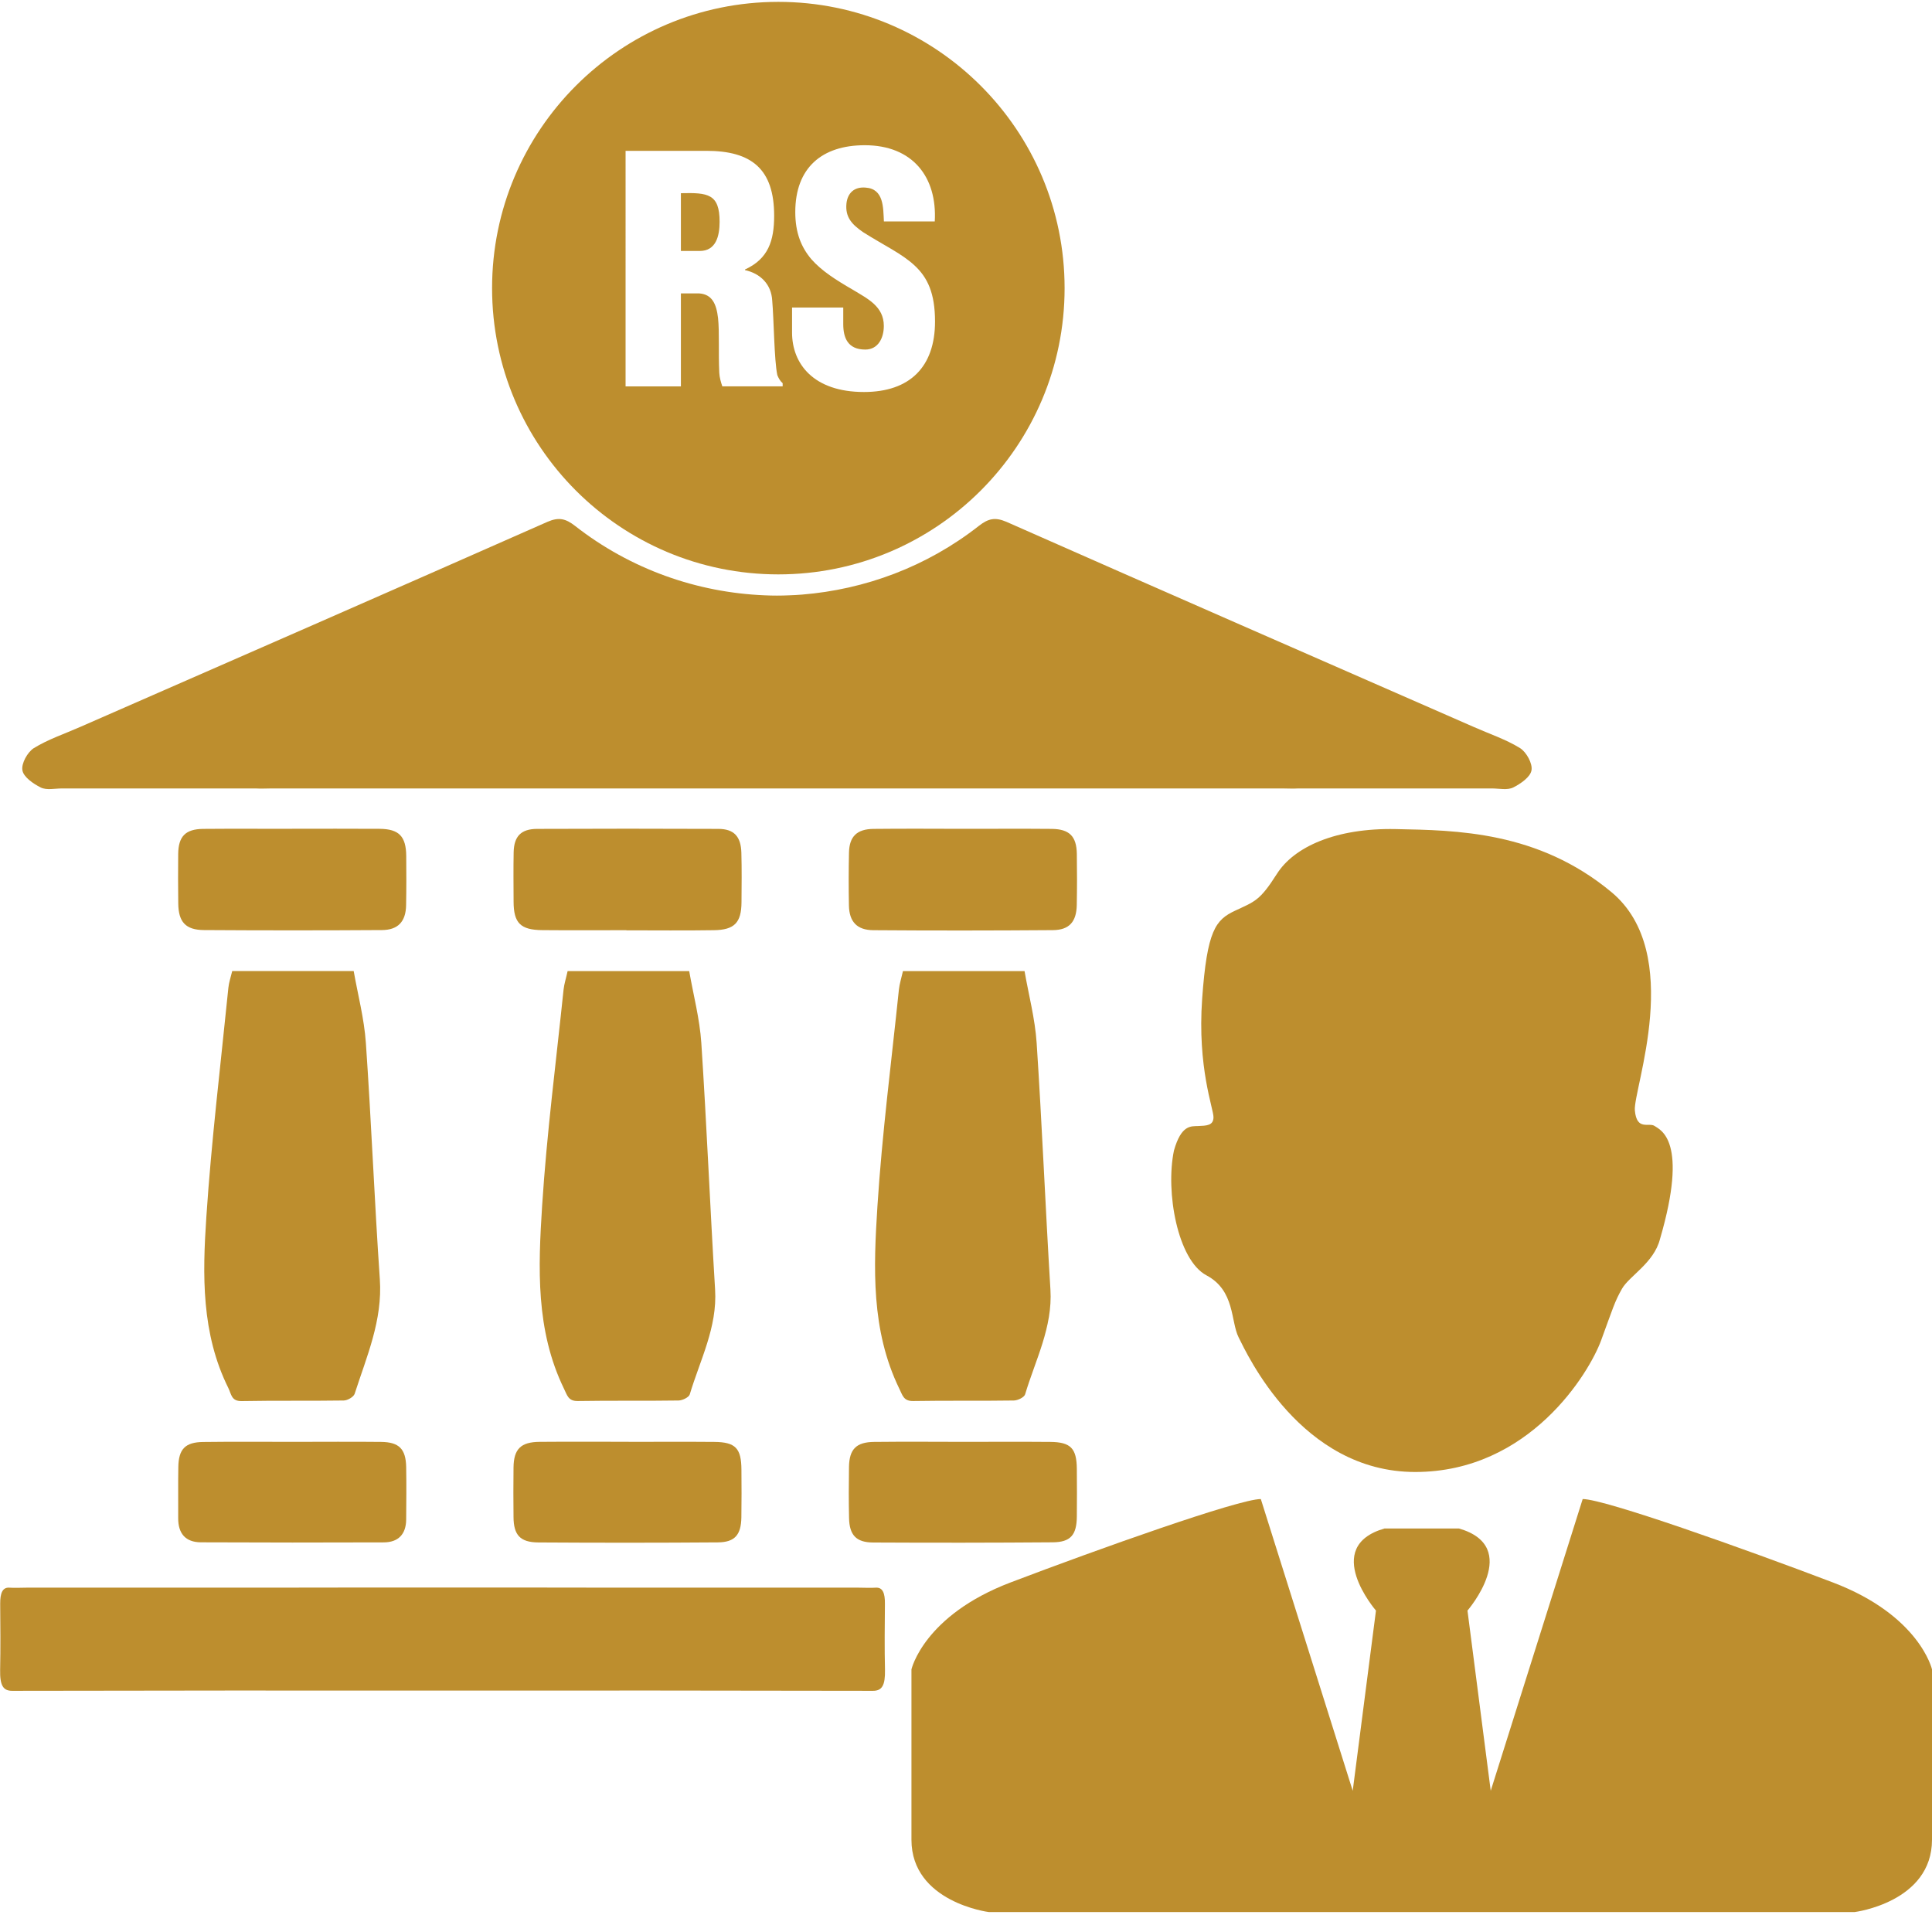 <?xml version="1.0" encoding="utf-8"?>
<!-- Generator: Adobe Illustrator 24.0.1, SVG Export Plug-In . SVG Version: 6.00 Build 0)  -->
<svg version="1.1" id="Layer_1" xmlns="http://www.w3.org/2000/svg" xmlns:xlink="http://www.w3.org/1999/xlink" x="0px" y="0px"
	 viewBox="0 0 300 300" style="enable-background:new 0 0 300 300;" xml:space="preserve">
<style type="text/css">
	.st0{clip-path:url(#SVGID_2_);fill:#BD8E2E;}
	.st1{fill:#BD8E2E;}
	.st2{clip-path:url(#SVGID_4_);fill:#BD8E2E;}
	.st3{clip-path:url(#SVGID_4_);fill:none;}
	.st4{fill:none;stroke:#BC8D2D;stroke-width:5;stroke-miterlimit:10;}
	.st5{fill:#BC8D2D;}
	.st6{clip-path:url(#SVGID_6_);fill:#BD8E2E;}
	.st7{fill:#F2F2F2;}
</style>
<g>
	<defs>
		<rect id="SVGID_5_" y="0.29" width="300" height="296.61"/>
	</defs>
	<clipPath id="SVGID_2_">
		<use xlink:href="#SVGID_5_"  style="overflow:visible;"/>
	</clipPath>
	<path class="st0" d="M201.59,122.43c-0.81,0.06-1.64,0-2.46,0H201.59z"/>
	<path class="st0" d="M88.14,150.79h18.88c0.64,3.69,1.63,7.39,1.88,11.15c0.84,12.76,1.36,25.54,2.14,38.3
		c0.36,5.87-2.33,10.92-3.93,16.27c-0.14,0.47-1.14,0.95-1.75,0.96c-5.21,0.08-10.41-0.01-15.62,0.08
		c-1.51,0.03-1.66-0.89-2.17-1.92c-4.41-9.08-4-18.79-3.39-28.38c0.72-11.22,2.17-22.39,3.33-33.58
		C87.61,152.76,87.91,151.86,88.14,150.79"/>
	<path class="st0" d="M140.21,150.79h18.88c0.64,3.69,1.63,7.39,1.88,11.15c0.84,12.76,1.36,25.54,2.14,38.3
		c0.36,5.87-2.33,10.92-3.93,16.27c-0.14,0.47-1.14,0.95-1.75,0.96c-5.21,0.08-10.41-0.01-15.62,0.08
		c-1.51,0.03-1.66-0.89-2.17-1.92c-4.41-9.08-4-18.79-3.39-28.38c0.72-11.22,2.17-22.39,3.33-33.58
		C139.68,152.76,139.97,151.86,140.21,150.79"/>
	<path class="st0" d="M36.06,150.78h18.86c0.65,3.69,1.63,7.39,1.89,11.14c0.85,12.23,1.33,24.49,2.17,36.72
		c0.44,6.37-2.04,11.99-3.91,17.79c-0.16,0.49-1.1,1.03-1.69,1.04c-5.28,0.08-10.57-0.01-15.86,0.09c-1.6,0.03-1.59-1.07-2.07-2.04
		c-4.2-8.46-4.01-17.55-3.41-26.54c0.79-11.88,2.23-23.73,3.42-35.58C35.54,152.56,35.83,151.75,36.06,150.78"/>
	<path class="st0" d="M97.27,144.44c-4.35,0-8.7,0.03-13.06-0.01c-3.4-0.03-4.45-1.1-4.46-4.43c-0.01-2.56-0.04-5.12,0.01-7.68
		c0.06-2.46,1.14-3.6,3.64-3.61c9.39-0.04,18.77-0.04,28.16,0c2.42,0.01,3.49,1.18,3.56,3.7c0.07,2.56,0.04,5.12,0.02,7.68
		c-0.02,3.17-1.08,4.31-4.3,4.35c-4.52,0.07-9.05,0.02-13.57,0.02V144.44z"/>
	<path class="st0" d="M149.75,128.7c4.52,0,9.04-0.03,13.56,0.01c2.75,0.03,3.86,1.15,3.9,3.89c0.04,2.64,0.04,5.29-0.01,7.94
		c-0.05,2.59-1.17,3.87-3.7,3.89c-9.3,0.07-18.6,0.08-27.9,0.01c-2.56-0.02-3.73-1.34-3.78-3.84c-0.05-2.73-0.05-5.46,0.01-8.19
		c0.05-2.53,1.23-3.68,3.84-3.7C140.36,128.66,145.05,128.69,149.75,128.7L149.75,128.7z"/>
	<path class="st0" d="M45.37,128.69c4.52,0,9.04-0.02,13.56,0.01c3.02,0.02,4.12,1.16,4.15,4.21c0.02,2.56,0.03,5.12-0.02,7.67
		c-0.05,2.52-1.25,3.83-3.76,3.84c-9.21,0.06-18.42,0.06-27.63,0c-2.86-0.02-3.96-1.27-3.99-4.13c-0.03-2.56-0.04-5.12-0.01-7.68
		c0.03-2.74,1.13-3.87,3.88-3.9c4.61-0.04,9.21-0.01,13.82-0.01V128.69z"/>
	<path class="st0" d="M45.62,223.89c4.52,0,9.04-0.04,13.56,0.01c2.79,0.03,3.83,1.09,3.89,3.88c0.05,2.73,0.02,5.46,0,8.18
		c-0.02,2.28-1.23,3.53-3.47,3.54c-9.46,0.04-18.93,0.03-28.4-0.01c-2.4-0.01-3.54-1.37-3.53-3.75c0.02-2.64-0.03-5.29,0.02-7.93
		c0.04-2.8,1.07-3.87,3.87-3.9C36.24,223.85,40.93,223.89,45.62,223.89"/>
	<path class="st0" d="M97.62,223.89c4.43,0,8.87-0.03,13.3,0.01c3.29,0.03,4.19,0.98,4.21,4.32c0.02,2.47,0.03,4.95-0.01,7.42
		c-0.05,2.71-1.03,3.84-3.65,3.86c-9.3,0.07-18.59,0.07-27.89,0.01c-2.82-0.02-3.82-1.16-3.84-3.94c-0.03-2.56-0.03-5.12,0-7.68
		c0.03-2.88,1.12-3.98,4.06-4c4.61-0.04,9.21-0.01,13.82-0.01V223.89z"/>
	<path class="st0" d="M149.54,223.89c4.52,0,9.04-0.03,13.56,0.01c3.16,0.03,4.08,1,4.11,4.18c0.02,2.47,0.03,4.95,0,7.42
		c-0.03,2.87-0.98,3.97-3.76,3.99c-9.29,0.07-18.59,0.08-27.88,0.03c-2.63-0.01-3.68-1.17-3.73-3.81c-0.06-2.64-0.05-5.29-0.01-7.93
		c0.05-2.75,1.12-3.85,3.9-3.88C140.33,223.85,144.94,223.88,149.54,223.89"/>
	<path class="st0" d="M237.81,119.61c-0.17,1.05-1.69,2.09-2.84,2.67c-0.92,0.45-2.18,0.15-3.29,0.15H9.61
		c-1.11,0-2.37,0.3-3.29-0.15c-1.15-0.58-2.67-1.62-2.84-2.67c-0.19-1.05,0.79-2.82,1.77-3.44c2.22-1.37,4.78-2.22,7.2-3.29
		c24.2-10.59,48.4-21.17,72.56-31.85c1.77-0.77,2.84-0.49,4.27,0.62c8.67,6.79,19.01,10.36,29.45,10.79c1.28,0.06,2.54,0.06,3.82,0
		c0.66-0.02,1.3-0.06,1.97-0.11c9.78-0.79,19.37-4.31,27.49-10.68c1.43-1.11,2.48-1.39,4.27-0.62
		c24.16,10.68,48.36,21.25,72.56,31.85c2.41,1.07,4.98,1.92,7.2,3.29C237.02,116.79,238,118.56,237.81,119.61"/>
	<path class="st0" d="M42.16,122.43c-0.81,0-1.64,0.06-2.46,0H42.16z"/>
	<path class="st0" d="M137.42,259.28c0.05,2.43-0.46,3.27-1.87,3.27c-22.27-0.04-44.56-0.06-66.83-0.04
		c-22.27-0.02-44.56,0-66.83,0.04c-1.4,0-1.92-0.83-1.87-3.27c0.07-3.42,0.04-6.84,0.01-10.25c-0.01-1.69,0.38-2.54,1.37-2.5
		c0.92,0.06,1.85,0,2.77,0h37.58c8.99-0.02,17.98-0.02,26.97-0.02c8.99,0,17.98,0,26.97,0.02h37.58c0.92,0,1.85,0.06,2.77,0
		c1-0.04,1.39,0.81,1.37,2.5C137.38,252.44,137.34,255.86,137.42,259.28"/>
	<path class="st0" d="M120.86,0.29c-24.56,0-44.45,19.91-44.45,44.45c0,24.56,19.89,44.45,44.45,44.45
		c24.54,0,44.45-19.89,44.45-44.45C165.31,20.2,145.4,0.29,120.86,0.29 M121.54,59.99h-9.38c-0.23-0.68-0.43-1.37-0.47-2.09
		c-0.15-3.23,0.04-6.26-0.19-8.5c-0.26-2.24-0.94-3.7-2.93-3.84h-2.84v14.44h-8.59V23.42h12.54c7.03,0,10.53,2.82,10.53,10.08
		c0,3.91-0.92,6.69-4.53,8.35v0.09c2.39,0.53,4.1,2.2,4.23,4.74c0.26,2.9,0.3,9.21,0.79,11.56c0.19,0.47,0.43,0.92,0.83,1.26V59.99z
		 M134.16,60.87c-7.86,0-11.17-4.4-11.17-9.23v-3.89h7.95v2.58c0,2.09,0.68,3.95,3.42,3.95c2.01,0,2.88-1.82,2.88-3.67
		c0-3.05-2.54-4.23-4.78-5.6c-2.63-1.52-4.87-2.93-6.49-4.78c-1.56-1.86-2.48-4.1-2.48-7.3c0-6.88,4.14-10.38,10.79-10.38
		c7.45,0,11.26,4.96,10.87,11.83h-7.9c-0.11-2.14,0-5.06-2.84-5.25c-1.75-0.15-2.78,0.83-2.97,2.43c-0.23,2.2,0.88,3.31,2.58,4.49
		c3.23,2.05,6,3.31,7.99,5.17c2.01,1.86,3.18,4.29,3.18,8.71C145.19,56.96,141.28,60.87,134.16,60.87 M105.73,30v8.97h2.93
		c2.5,0,3.08-2.29,3.08-4.53C111.74,30.09,109.92,29.9,105.73,30"/>
	<path class="st0" d="M300,259.22v26.45c0,9.71-11.99,11.23-11.99,11.23H153.52c0,0-11.99-1.53-11.99-11.23v-26.45
		c0,0,1.9-8.38,15.42-13.51c13.51-5.14,35.4-12.94,38.83-12.94l14.27,45.3l3.61-27.98c0,0-8.56-9.9,1.33-12.75h11.55
		c9.9,2.85,1.33,12.75,1.33,12.75l3.61,27.98l14.28-45.3c3.42,0,25.31,7.8,38.82,12.94C298.1,250.84,300,259.22,300,259.22"/>
	<path class="st0" d="M186.05,174.85c1.28-0.06,2.38-0.05,2.38-1.38c0-1.33-2.52-7.71-1.76-18.37c0.76-10.66,2.09-12.28,5.14-13.7
		c3.05-1.43,3.81-1.52,6.47-5.71c2.66-4.19,9.14-7.14,18.46-6.95c9.33,0.19,22.08,0.29,33.5,9.8c11.42,9.52,3.33,30.64,3.62,33.88
		c0.29,3.24,2.19,1.81,3.08,2.43s5.3,2.24,0.82,17.56c-0.95,3.71-4.76,5.71-5.9,7.71c-1.14,2-1.4,3.01-3.24,8.02
		c-1.84,5.01-11.1,20.43-28.87,20.43c-17.76,0-26.14-18.38-27.41-20.89c-1.27-2.52-0.54-7.28-5.01-9.65
		c-4.47-2.38-6.38-12.95-5.04-19.37C183.43,174.62,184.95,174.9,186.05,174.85"/>
</g>
</svg>
